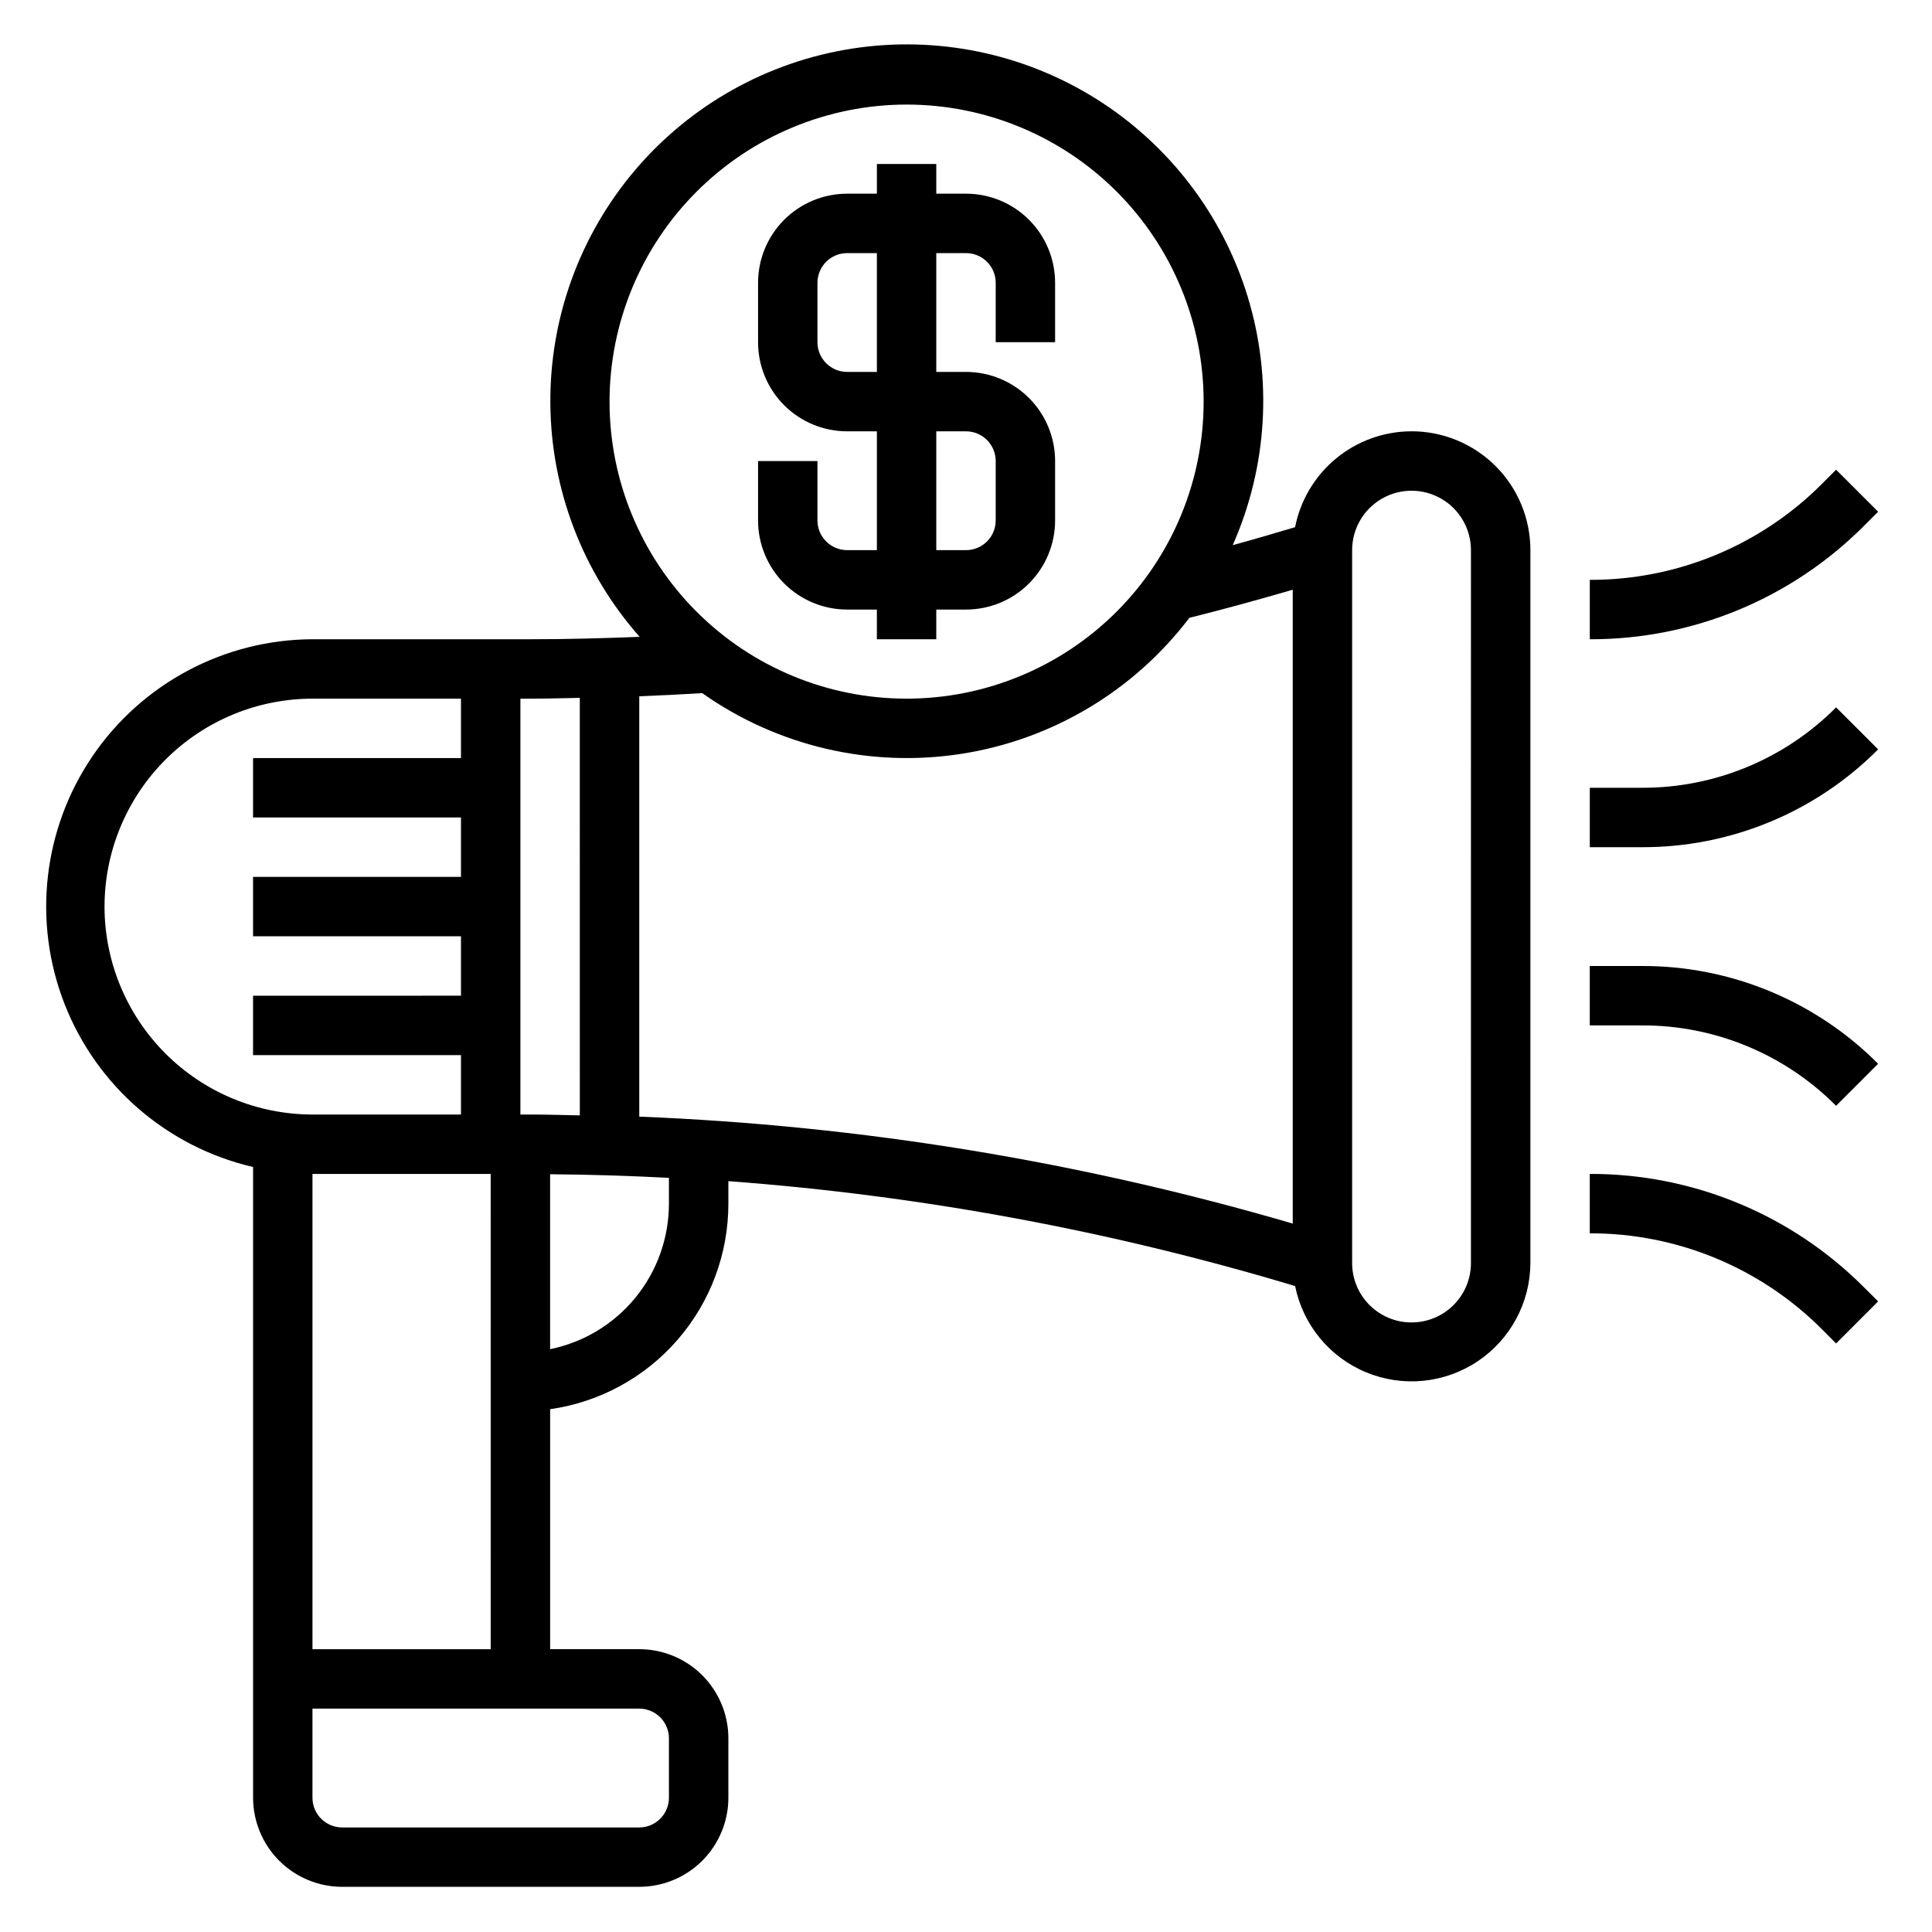 <?xml version="1.0" encoding="UTF-8"?>
<!-- Uploaded to: ICON Repo, www.svgrepo.com, Generator: ICON Repo Mixer Tools -->
<svg fill="#000000" width="800px" height="800px" version="1.1" viewBox="144 144 512 512" xmlns="http://www.w3.org/2000/svg">
 <g>
  <path d="m518.08 258.3c-7.289 0.008-14.352 2.543-19.98 7.176-5.629 4.633-9.477 11.074-10.887 18.23-5.512 1.645-11.02 3.258-16.531 4.769 9.199-20.77 10.602-44.156 3.961-65.875-6.644-21.719-20.891-40.316-40.129-52.391-19.238-12.07-42.184-16.805-64.629-13.34-22.449 3.469-42.895 14.91-57.594 32.223-14.695 17.316-22.664 39.348-22.441 62.059 0.219 22.715 8.617 44.586 23.652 61.609-9.539 0.383-18.988 0.645-28.434 0.645h-58.254c-23.363 0.09-45.184 11.691-58.32 31.016-13.137 19.324-15.898 43.883-7.387 65.641 8.512 21.762 27.203 37.926 49.965 43.207v167.14c0 6.266 2.488 12.27 6.918 16.699 4.426 4.43 10.434 6.918 16.699 6.918h78.719c6.262 0 12.27-2.488 16.699-6.918 4.43-4.43 6.918-10.434 6.918-16.699v-15.742c0-6.266-2.488-12.27-6.918-16.699-4.43-4.43-10.438-6.918-16.699-6.918h-23.617v-63.598c13.117-1.867 25.117-8.41 33.793-18.418 8.68-10.012 13.453-22.816 13.441-36.062v-5.953c50.922 3.789 101.28 13.109 150.19 27.797 2.078 10.285 9.137 18.859 18.832 22.871 9.695 4.008 20.75 2.93 29.484-2.887 8.734-5.812 13.996-15.594 14.039-26.086v-188.93c0-8.352-3.316-16.359-9.223-22.266-5.906-5.902-13.914-9.223-22.266-9.223zm-31.488 41.98v167.98c-56.355-16.48-114.52-26-173.18-28.34v-111.4c5.574-0.219 11.141-0.488 16.68-0.836v0.004c19.91 14.051 44.5 19.824 68.582 16.102 24.086-3.723 45.781-16.652 60.52-36.059 9.148-2.281 18.305-4.801 27.402-7.453zm-102.34-128.57c20.879 0 40.902 8.293 55.664 23.055 14.762 14.766 23.059 34.785 23.059 55.664 0 20.879-8.297 40.902-23.059 55.664s-34.785 23.055-55.664 23.055-40.898-8.293-55.664-23.055c-14.762-14.762-23.055-34.785-23.055-55.664 0.02-20.871 8.32-40.883 23.078-55.641 14.758-14.758 34.77-23.059 55.641-23.078zm-102.34 157.44h3.148c4.188 0 8.406-0.141 12.594-0.211l0.004 110.65c-4.207-0.07-8.402-0.227-12.598-0.227h-3.148zm-110.21 55.105c0.012-14.609 5.824-28.617 16.156-38.949 10.328-10.328 24.336-16.141 38.945-16.156h39.359v15.742l-55.102 0.004v15.742h55.105v15.742l-55.105 0.004v15.742h55.105v15.742l-55.105 0.004v15.742h55.105v15.742l-39.363 0.004c-14.609-0.016-28.617-5.824-38.945-16.156-10.332-10.332-16.145-24.34-16.156-38.949zm149.57 220.42v15.742c0 2.09-0.828 4.09-2.305 5.566-1.477 1.477-3.481 2.309-5.566 2.309h-78.719c-4.348 0-7.875-3.527-7.875-7.875v-23.613h86.594c2.086 0 4.09 0.828 5.566 2.305 1.477 1.477 2.305 3.477 2.305 5.566zm-94.465-23.617v-125.95h47.23l0.004 125.95zm94.465-118.08c0.004 9.07-3.129 17.867-8.867 24.898-5.738 7.027-13.73 11.859-22.621 13.672v-46.359c10.508 0.07 21.004 0.418 31.488 0.953zm212.54 15.742h0.004c0 4.176-1.66 8.18-4.613 11.133-2.953 2.953-6.957 4.609-11.133 4.609s-8.18-1.656-11.133-4.609c-2.953-2.953-4.609-6.957-4.609-11.133v-188.93c0-5.625 3-10.82 7.871-13.633 4.871-2.812 10.871-2.812 15.742 0 4.871 2.812 7.875 8.008 7.875 13.633z"/>
  <path d="m638.06 283.27 3.66-3.66-11.141-11.133-3.652 3.66h0.004c-16.309 16.398-38.496 25.59-61.621 25.531v15.742c27.301 0.074 53.5-10.777 72.75-30.141z"/>
  <path d="m565.31 455.1v15.746c23.121-0.062 45.312 9.125 61.621 25.52l3.652 3.66 11.141-11.141-3.66-3.652-0.004 0.004c-19.25-19.359-45.449-30.211-72.75-30.137z"/>
  <path d="m579.14 352.77h-13.828v15.742h13.832l-0.004 0.004c23.488 0.062 46.023-9.27 62.586-25.926l-11.141-11.133v0.004c-13.613 13.691-32.137 21.363-51.445 21.309z"/>
  <path d="m565.31 400v15.742h13.832-0.004c19.309-0.055 37.832 7.617 51.445 21.309l11.141-11.141v0.004c-16.566-16.648-39.102-25.98-62.586-25.914z"/>
  <path d="m368.51 305.54h7.871v7.871h15.742v-7.871h7.875c6.262 0 12.27-2.488 16.699-6.918 4.426-4.43 6.914-10.438 6.914-16.699v-15.742c0-6.266-2.488-12.273-6.914-16.699-4.43-4.43-10.438-6.918-16.699-6.918h-7.875v-31.488h7.875c2.086 0 4.09 0.828 5.566 2.305 1.477 1.477 2.305 3.481 2.305 5.566v15.742h15.742v-15.742c0-6.262-2.488-12.27-6.914-16.699-4.43-4.43-10.438-6.918-16.699-6.918h-7.875v-7.871h-15.742v7.871h-7.871c-6.266 0-12.273 2.488-16.699 6.918-4.43 4.43-6.918 10.438-6.918 16.699v15.746c0 6.262 2.488 12.27 6.918 16.699 4.426 4.426 10.434 6.914 16.699 6.914h7.871v31.488h-7.871c-4.348 0-7.875-3.523-7.875-7.871v-15.742h-15.742v15.742c0 6.262 2.488 12.27 6.918 16.699 4.426 4.43 10.434 6.918 16.699 6.918zm0-62.977c-4.348 0-7.875-3.523-7.875-7.871v-15.746c0-4.348 3.527-7.871 7.875-7.871h7.871v31.488zm23.617 15.742h7.871c2.086 0 4.09 0.832 5.566 2.309 1.477 1.477 2.305 3.477 2.305 5.566v15.742c0 2.09-0.828 4.09-2.305 5.566-1.477 1.477-3.481 2.305-5.566 2.305h-7.875z"/>
 </g>
</svg>
